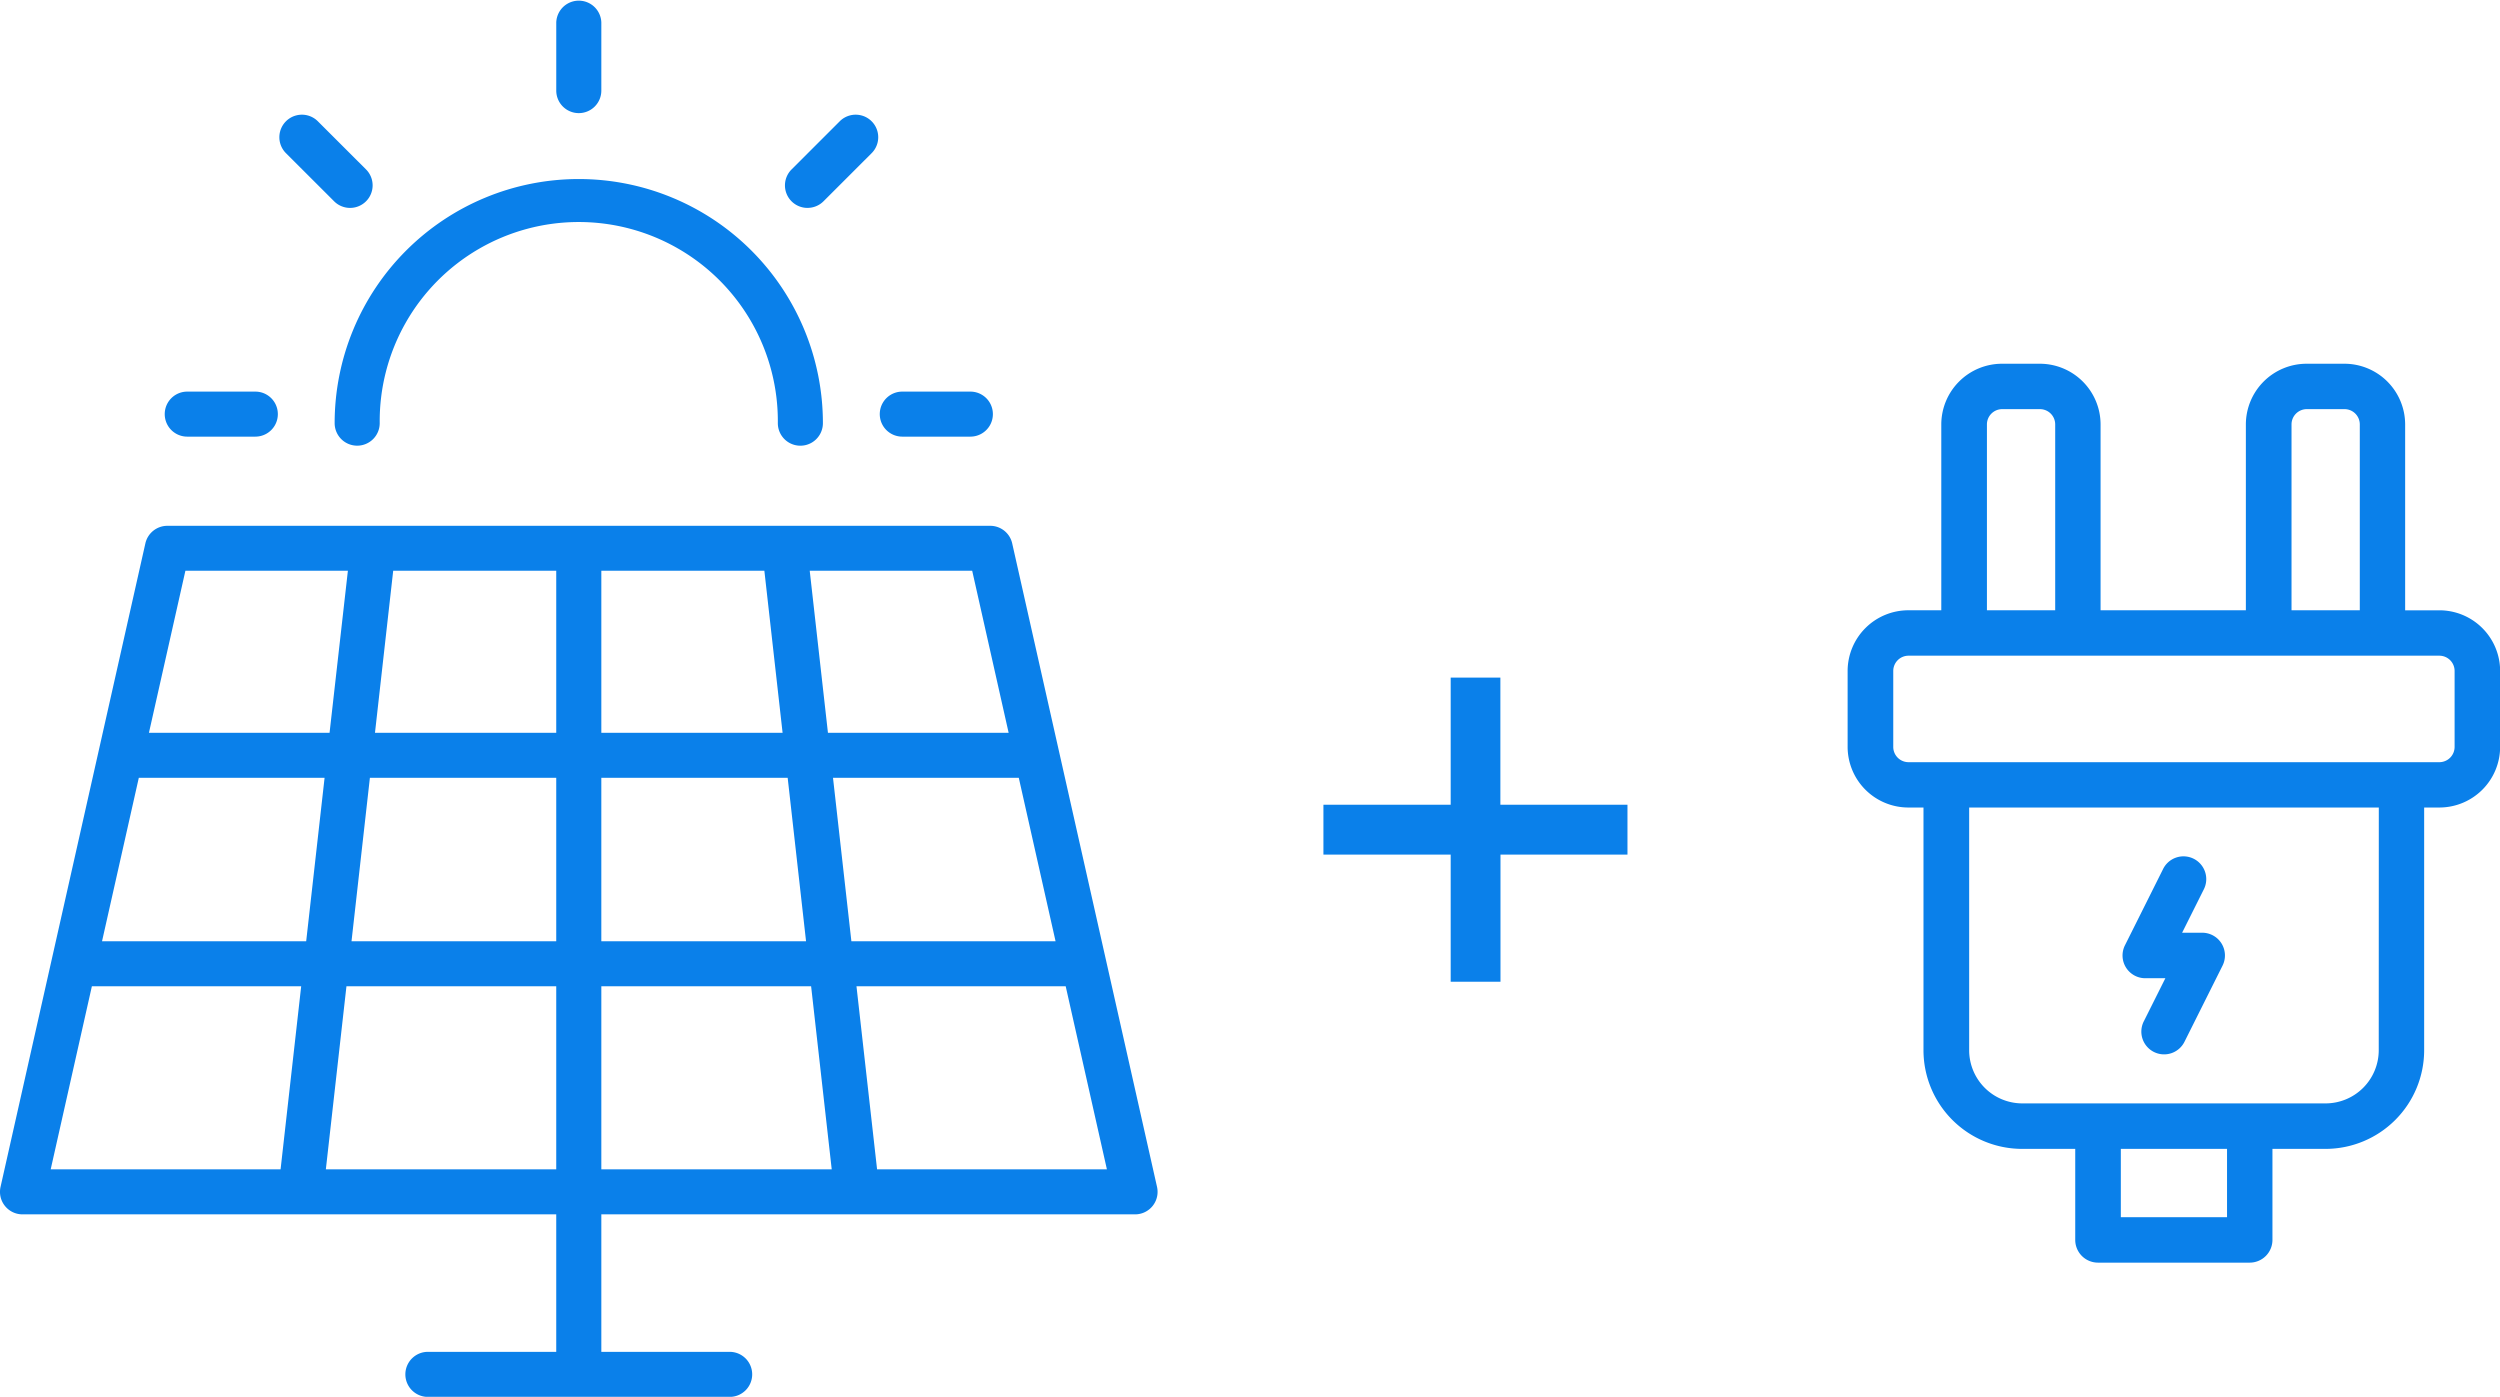 <svg id="Group_3883" data-name="Group 3883" xmlns="http://www.w3.org/2000/svg" xmlns:xlink="http://www.w3.org/1999/xlink" width="114.546" height="64" viewBox="0 0 114.546 64">
  <defs>
    <clipPath id="clip-path">
      <rect id="Rectangle_4018" data-name="Rectangle 4018" width="114.546" height="64" fill="#0a80ea"/>
    </clipPath>
  </defs>
  <g id="Group_3882" data-name="Group 3882" transform="translate(0 0)" clip-path="url(#clip-path)">
    <path id="Path_721" data-name="Path 721" d="M152.854,36.053h-1.564V27.536a2.784,2.784,0,0,0-2.78-2.78h-1.738a2.784,2.784,0,0,0-2.78,2.78v8.516h-6.657V27.536a2.784,2.784,0,0,0-2.78-2.78h-1.738a2.784,2.784,0,0,0-2.78,2.78v8.516h-1.511a2.784,2.784,0,0,0-2.781,2.78v3.477a2.784,2.784,0,0,0,2.781,2.78h.695V56.212a4.523,4.523,0,0,0,4.519,4.518h2.434V64.9a1.042,1.042,0,0,0,1.042,1.042h6.952a1.042,1.042,0,0,0,1.042-1.042V60.73h2.432a4.523,4.523,0,0,0,4.519-4.518V45.089h.7a2.784,2.784,0,0,0,2.781-2.78V38.833a2.784,2.784,0,0,0-2.781-2.78m-9.732,27.806h-4.866V60.73h4.866Zm2.955-36.323a.7.7,0,0,1,.695-.7h1.738a.7.7,0,0,1,.695.7v8.516h-3.128Zm-13.956,0a.7.7,0,0,1,.695-.7h1.738a.7.7,0,0,1,.695.7v8.516h-3.128Zm17.952,28.676a2.437,2.437,0,0,1-2.433,2.434h-13.9a2.437,2.437,0,0,1-2.433-2.434V45.089h18.769Zm3.476-13.9a.7.7,0,0,1-.695.7h-24.33a.7.7,0,0,1-.695-.7V38.833a.7.7,0,0,1,.695-.7h24.33a.7.7,0,0,1,.695.7Z" transform="translate(-41.09 -8.09)" fill="#0a80ea"/>
    <path id="Path_722" data-name="Path 722" d="M145.5,63.875h.92l-.984,1.967a1.043,1.043,0,1,0,1.865.934l1.738-3.476a1.042,1.042,0,0,0-.932-1.509h-.92l.984-1.967a1.043,1.043,0,1,0-1.865-.933l-1.738,3.476a1.042,1.042,0,0,0,.933,1.509" transform="translate(-47.206 -19.055)" fill="#0a80ea"/>
    <path id="Path_723" data-name="Path 723" d="M46.376,36.583a1.031,1.031,0,0,0-1.007-.8H7.669a1.032,1.032,0,0,0-1.007.8L.025,66.072a1.031,1.031,0,0,0,1.007,1.259H25.486v6.3H19.637a1.032,1.032,0,1,0,0,2.063H33.4a1.032,1.032,0,1,0,0-2.063H27.552v-6.3H52.006a1.031,1.031,0,0,0,1.007-1.259ZM6.36,47.329h8.512l-.843,7.488H4.675Zm10.588,0h8.538v7.488h-9.38Zm8.538-9.488v7.425H17.181l.835-7.425Zm9.536,0,.835,7.425H27.552V37.841Zm-7.47,9.488h8.538l.842,7.488h-9.38Zm10.615,0h8.512l1.685,7.488H39.009Zm8.047-2.063H37.935L37.1,37.841h7.444ZM8.495,37.841h7.445L15.1,45.266H6.824ZM4.21,56.88H13.8l-.944,8.387H2.323Zm10.72,8.387.944-8.387h9.612v8.387ZM27.552,56.88h9.612l.944,8.387H27.552Zm12.634,8.387-.944-8.387h9.586l1.888,8.387Z" transform="translate(0 -11.691)" fill="#0a80ea"/>
    <path id="Path_724" data-name="Path 724" d="M38.89,5.183a1.032,1.032,0,0,0,1.033-1.031V1.031a1.033,1.033,0,0,0-2.065,0v3.12A1.032,1.032,0,0,0,38.89,5.183" transform="translate(-12.371 0)" fill="#0a80ea"/>
    <path id="Path_725" data-name="Path 725" d="M21.523,11.775a1.033,1.033,0,0,0,1.46-1.462L20.776,8.108a1.033,1.033,0,0,0-1.46,1.462Z" transform="translate(-6.213 -2.551)" fill="#0a80ea"/>
    <path id="Path_726" data-name="Path 726" d="M12.241,28.715h3.12a1.031,1.031,0,1,0,0-2.063h-3.12a1.031,1.031,0,1,0,0,2.063" transform="translate(-3.662 -8.709)" fill="#0a80ea"/>
    <path id="Path_727" data-name="Path 727" d="M60.906,28.715h3.12a1.031,1.031,0,1,0,0-2.063h-3.12a1.031,1.031,0,1,0,0,2.063" transform="translate(-19.565 -8.709)" fill="#0a80ea"/>
    <path id="Path_728" data-name="Path 728" d="M54.457,12.076a1.034,1.034,0,0,0,.73-.3L57.394,9.57a1.033,1.033,0,0,0-1.46-1.462l-2.207,2.206a1.032,1.032,0,0,0,.73,1.763" transform="translate(-17.458 -2.551)" fill="#0a80ea"/>
    <path id="Path_729" data-name="Path 729" d="M23.809,24.4a1.032,1.032,0,0,0,1.032-1.031,9.121,9.121,0,1,1,18.241,0,1.032,1.032,0,0,0,2.065,0,11.185,11.185,0,0,0-22.371,0A1.032,1.032,0,0,0,23.809,24.4" transform="translate(-7.443 -3.98)" fill="#0a80ea"/>
    <path id="Path_730" data-name="Path 730" d="M98.177,46.117H95.9v5.826H90.069v2.282H95.9v5.826h2.282V54.225H104V51.943H98.177Z" transform="translate(-29.432 -15.07)" fill="#0a80ea"/>
  </g>
</svg>
